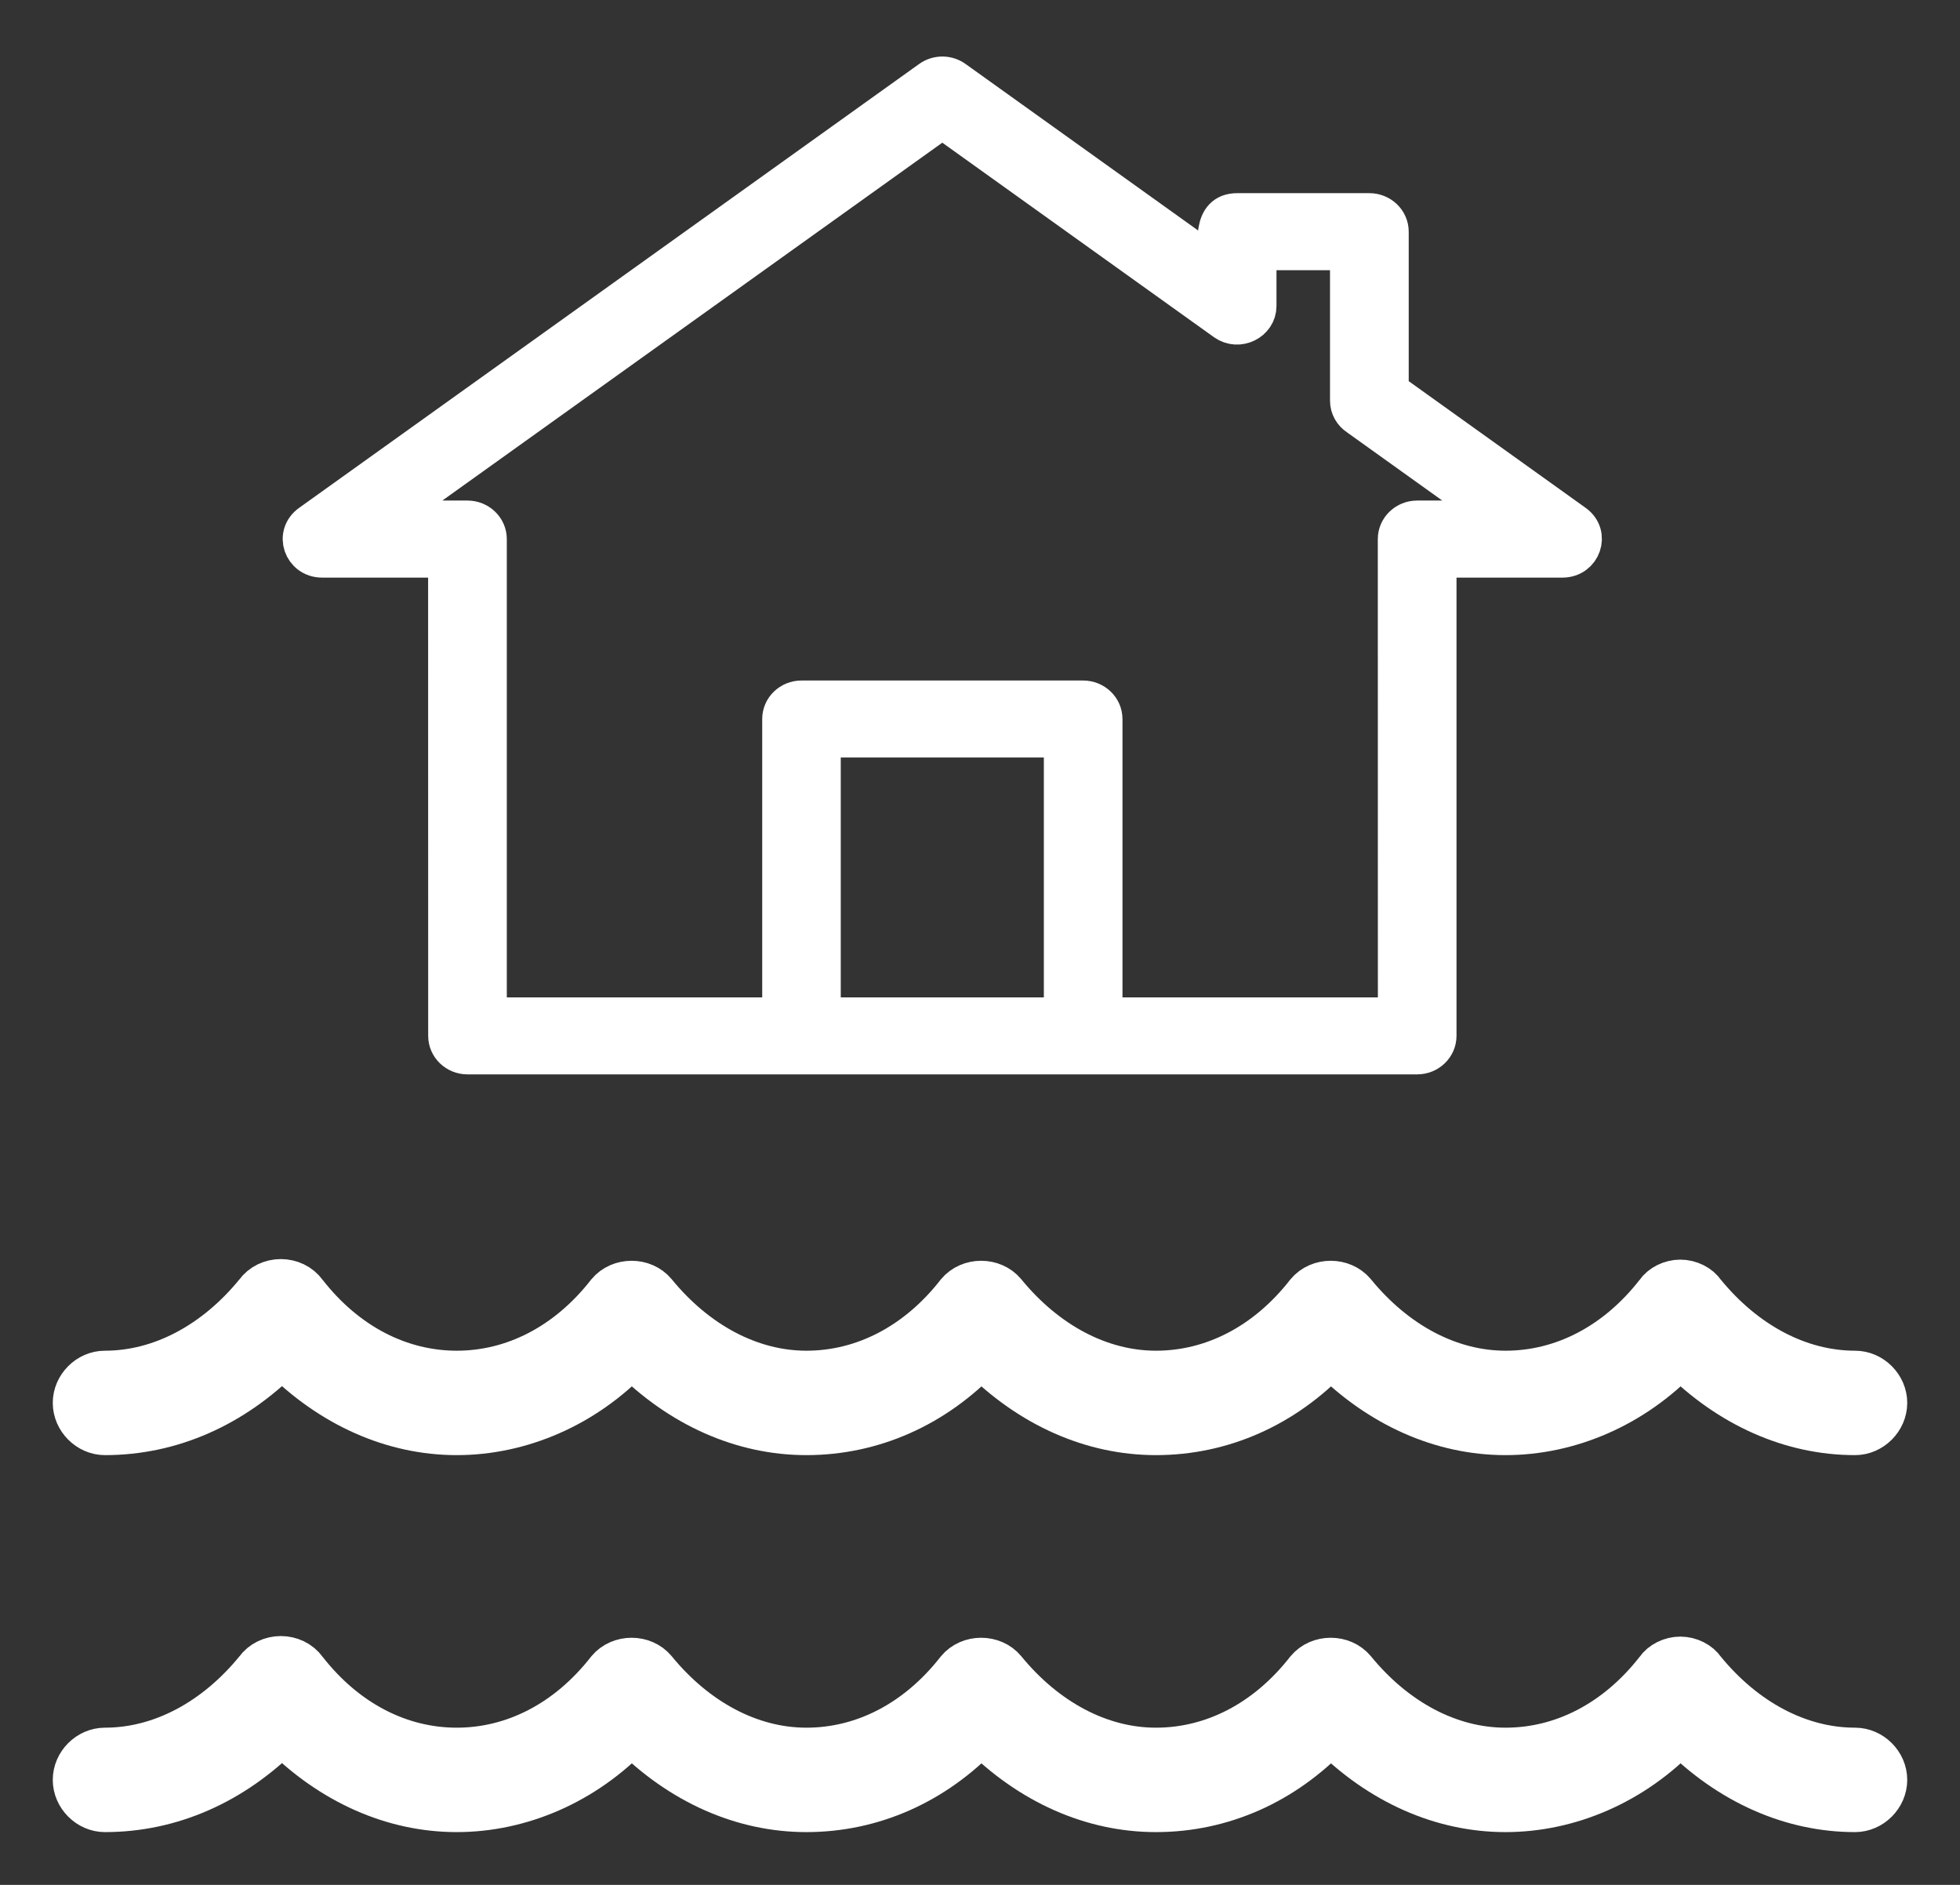<svg width="26" height="25" viewBox="0 0 26 25" fill="none" xmlns="http://www.w3.org/2000/svg">
<rect x="0" y="0" width="26" height="25" fill="#333333" stroke="none"/>
<g id="Flood">
<g id="Group 32">
<path id="Vector" d="M1.392 19C2.265 19 3.079 18.638 3.741 17.974C4.403 18.638 5.216 19 6.059 19C6.903 19 7.746 18.638 8.378 17.974C9.04 18.638 9.853 19 10.697 19C11.569 19 12.384 18.638 13.015 17.974C13.678 18.638 14.49 19 15.334 19C16.207 19 17.021 18.638 17.652 17.974C18.315 18.638 19.128 19 19.971 19C20.814 19 21.658 18.638 22.29 17.974C22.952 18.638 23.765 19 24.608 19C24.819 19 25 18.818 25 18.607C25 18.396 24.819 18.215 24.608 18.215C23.855 18.215 23.133 17.822 22.591 17.158C22.531 17.067 22.41 17.007 22.29 17.007C22.17 17.007 22.049 17.067 21.988 17.158C21.446 17.853 20.724 18.215 19.971 18.215C19.218 18.215 18.496 17.822 17.954 17.158C17.803 16.977 17.502 16.977 17.351 17.158C16.809 17.853 16.087 18.215 15.334 18.215C14.581 18.215 13.859 17.822 13.316 17.158C13.166 16.977 12.865 16.977 12.714 17.158C12.172 17.853 11.45 18.215 10.697 18.215C9.944 18.215 9.222 17.822 8.679 17.158C8.529 16.977 8.228 16.977 8.077 17.158C7.535 17.853 6.812 18.215 6.059 18.215C5.307 18.215 4.584 17.853 4.042 17.158C3.891 16.947 3.56 16.947 3.409 17.158C2.867 17.822 2.145 18.215 1.392 18.215C1.181 18.215 1 18.396 1 18.607C1 18.818 1.181 19 1.392 19H1.392Z" fill="white" stroke="white" stroke-width="0.6"/>
<path id="Vector_2" d="M1.392 24C2.265 24 3.079 23.638 3.741 22.974C4.403 23.638 5.216 24 6.059 24C6.903 24 7.746 23.638 8.378 22.974C9.04 23.638 9.853 24 10.697 24C11.569 24 12.384 23.638 13.015 22.974C13.678 23.638 14.49 24 15.334 24C16.207 24 17.021 23.638 17.652 22.974C18.315 23.638 19.128 24 19.971 24C20.814 24 21.658 23.638 22.29 22.974C22.952 23.638 23.765 24 24.608 24C24.819 24 25 23.818 25 23.607C25 23.396 24.819 23.215 24.608 23.215C23.855 23.215 23.133 22.822 22.591 22.158C22.531 22.067 22.41 22.007 22.29 22.007C22.17 22.007 22.049 22.067 21.988 22.158C21.446 22.853 20.724 23.215 19.971 23.215C19.218 23.215 18.496 22.822 17.954 22.158C17.803 21.977 17.502 21.977 17.351 22.158C16.809 22.853 16.087 23.215 15.334 23.215C14.581 23.215 13.859 22.822 13.316 22.158C13.166 21.977 12.865 21.977 12.714 22.158C12.172 22.853 11.45 23.215 10.697 23.215C9.944 23.215 9.222 22.822 8.679 22.158C8.529 21.977 8.228 21.977 8.077 22.158C7.535 22.853 6.812 23.215 6.059 23.215C5.307 23.215 4.584 22.853 4.042 22.158C3.891 21.947 3.56 21.947 3.409 22.158C2.867 22.822 2.145 23.215 1.392 23.215C1.181 23.215 1 23.396 1 23.607C1 23.818 1.181 24 1.392 24H1.392Z" fill="white" stroke="white" stroke-width="0.6"/>
</g>
<path id="Vector_3" fill-rule="evenodd" clip-rule="evenodd" d="M12.666 1.054L16.14 3.541C16.14 3.231 16.063 2.812 16.412 2.812H18.165C18.315 2.812 18.437 2.929 18.437 3.073V5.184L20.891 6.941C21.099 7.091 20.988 7.41 20.729 7.411H19.071V13.739C19.071 13.883 18.949 14 18.799 14H6.202C6.051 14 5.93 13.883 5.93 13.739L5.929 7.411H4.271C4.012 7.411 3.895 7.089 4.118 6.936L12.338 1.052C12.438 0.98 12.572 0.984 12.666 1.054L12.666 1.054ZM10.632 9.276H14.368C14.518 9.276 14.64 9.393 14.64 9.537V13.479H18.528L18.527 7.15C18.527 7.006 18.649 6.889 18.799 6.889H19.911L18.011 5.529C17.939 5.482 17.893 5.403 17.893 5.314V3.334H16.683V4.06C16.683 4.268 16.43 4.398 16.249 4.269L12.5 1.585L5.089 6.889H6.201C6.351 6.889 6.473 7.006 6.473 7.15V13.479H10.361V9.536C10.361 9.393 10.482 9.276 10.632 9.276L10.632 9.276ZM14.097 9.797H10.903V13.479H14.097V9.797Z" fill="white" stroke="white" stroke-width="0.5" stroke-linejoin="round"/>
</g>
</svg>
